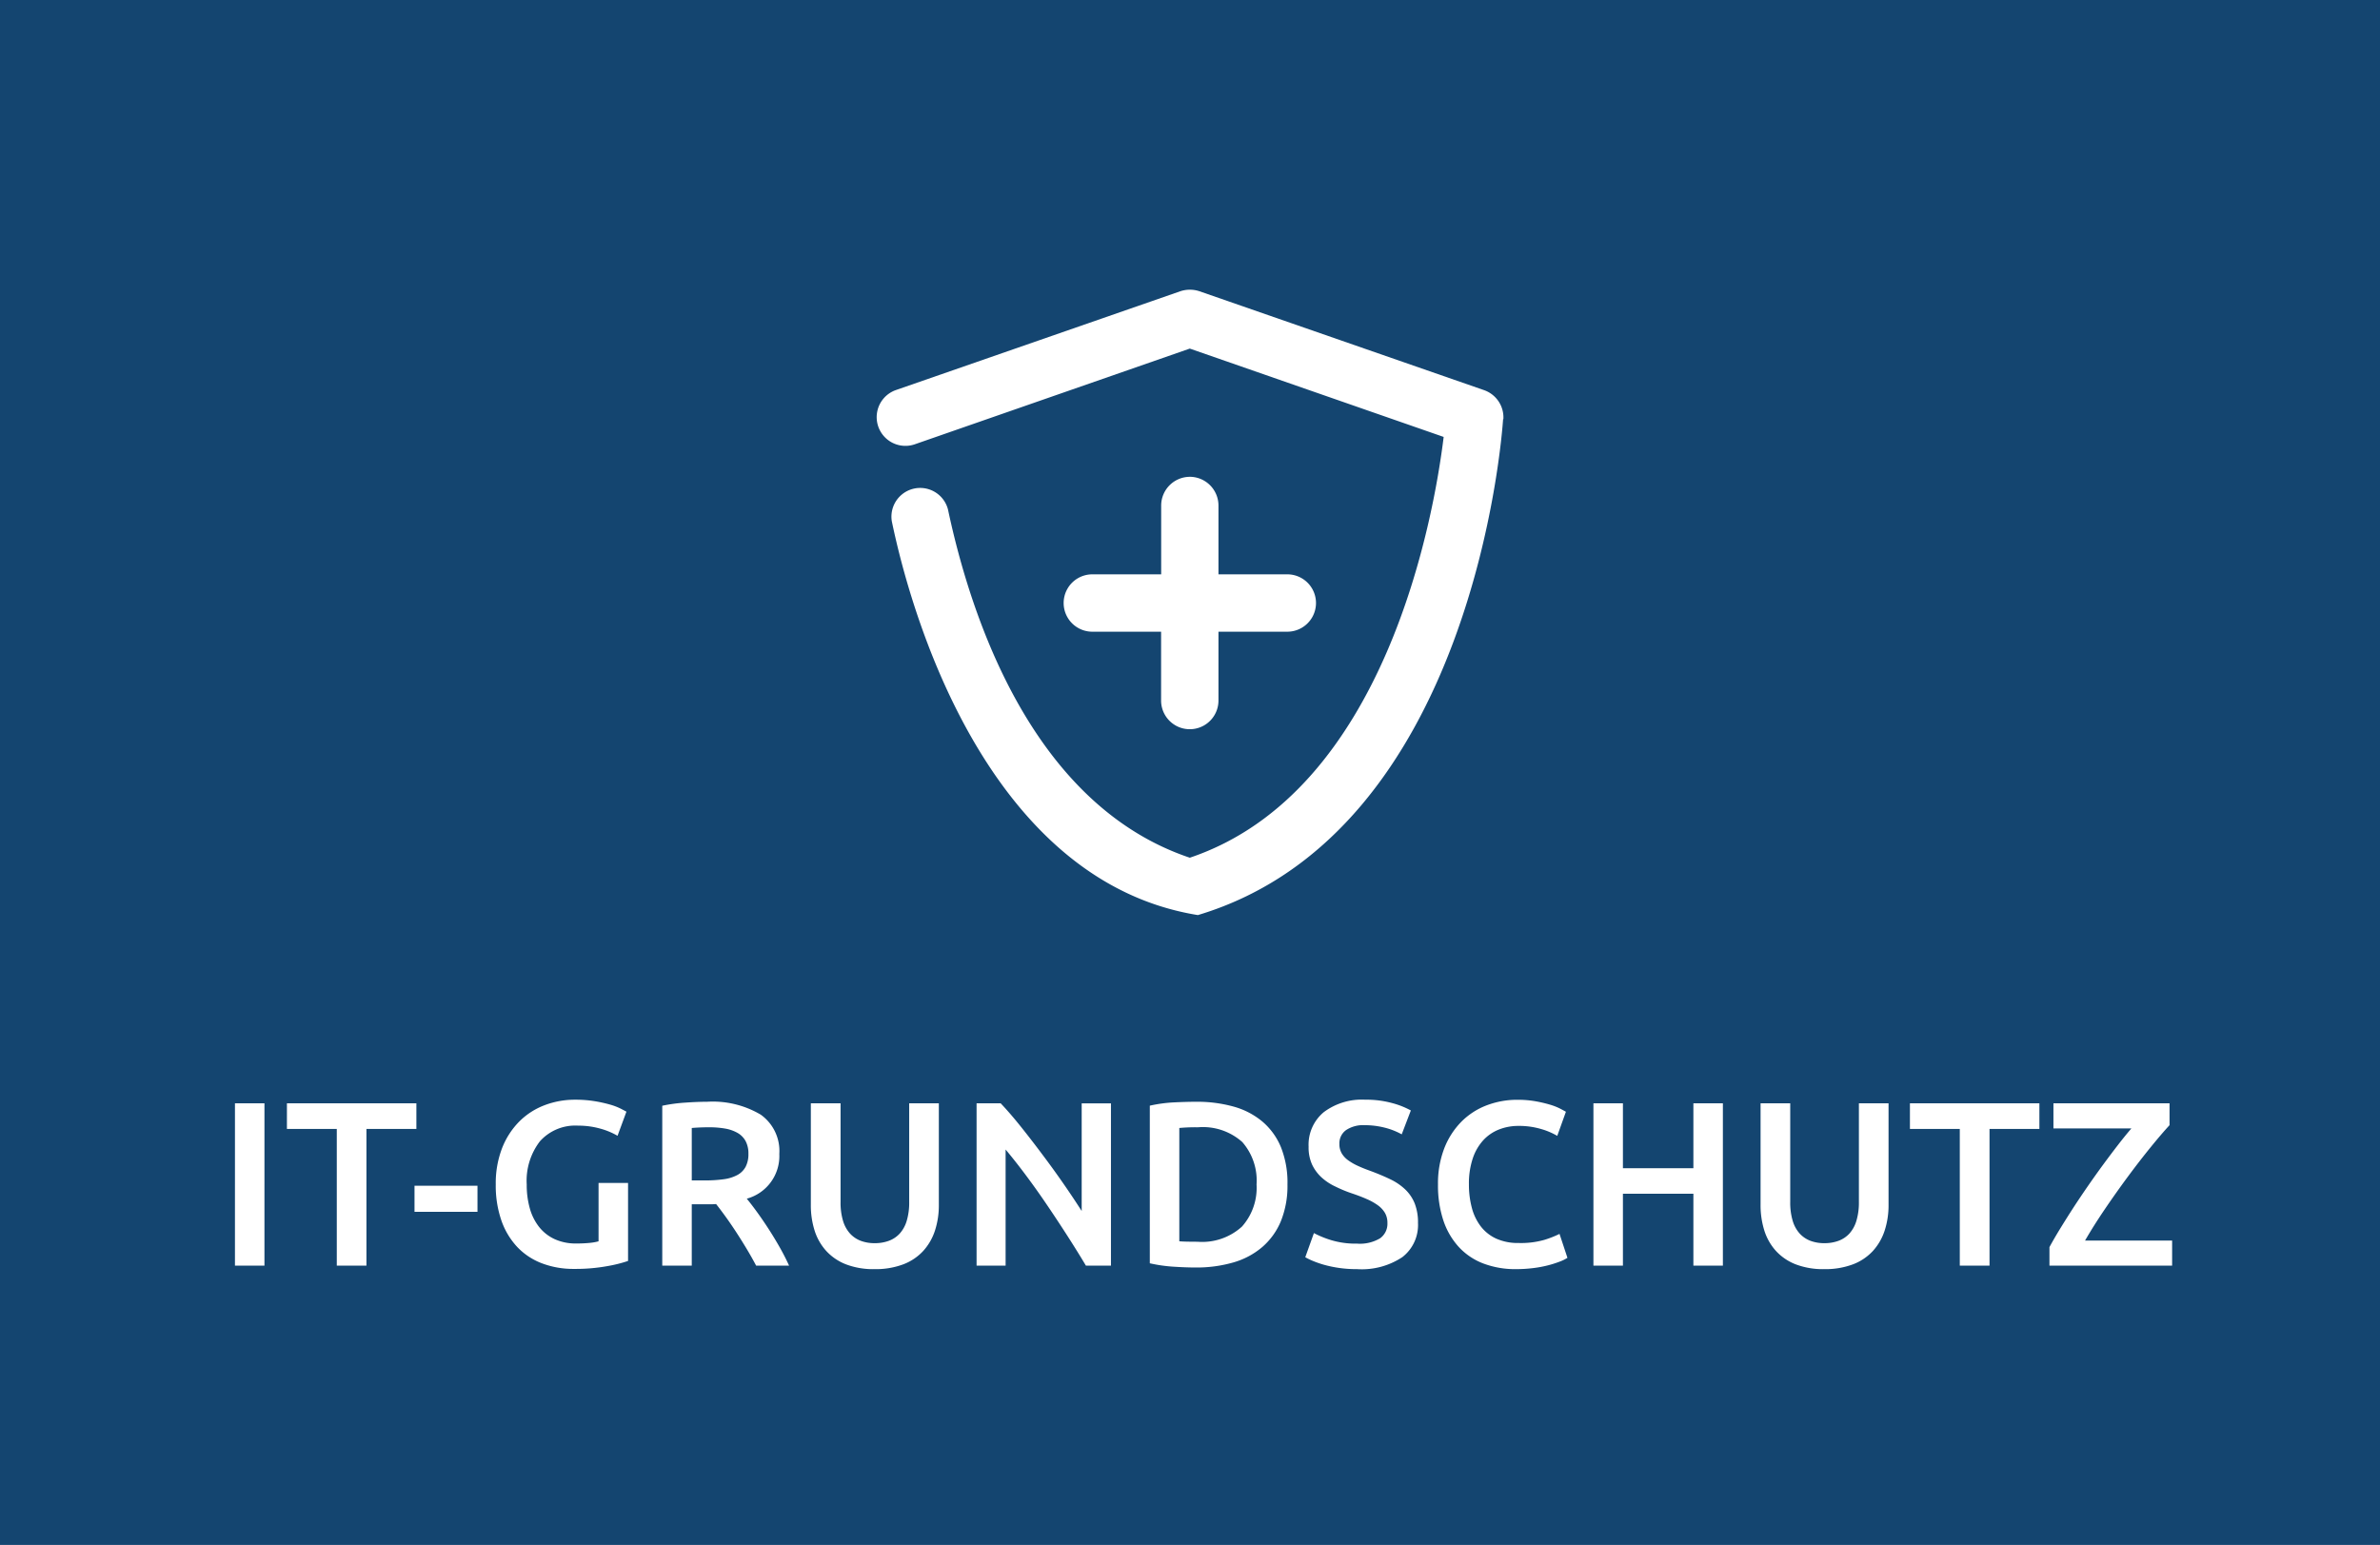 <svg xmlns="http://www.w3.org/2000/svg" width="152.5" height="99" viewBox="0 0 152.5 99">
  <g id="Gruppe_1351" data-name="Gruppe 1351" transform="translate(-541.038 -700)">
    <rect id="Rechteck_1266" data-name="Rechteck 1266" width="152.5" height="99" transform="translate(541.038 700)" fill="#144570"/>
    <path id="noun-security-5048789" d="M199.014,97.141c-.073,1.084-1.948,26.5-19.557,31.779-12.756-2.059-18.013-17.553-19.612-25.236a1.841,1.841,0,0,1,3.6-.754c1.47,6.93,5.422,18.932,15.494,22.314,12.572-4.227,15.642-21.873,16.267-26.964l-16.267-5.661L161.3,98.758a1.84,1.84,0,0,1-1.213-3.474l18.251-6.341a1.952,1.952,0,0,1,1.213,0L197.8,95.284a1.851,1.851,0,0,1,1.232,1.857Zm-20.071,3.695a1.843,1.843,0,0,0-1.838,1.838v4.411h-4.411a1.838,1.838,0,0,0,0,3.676H177.1v4.411a1.838,1.838,0,1,0,3.676,0v-4.411h4.411a1.838,1.838,0,1,0,0-3.676h-4.411v-4.411A1.843,1.843,0,0,0,178.943,100.835Z" transform="translate(438.336 629.718)" fill="#fff"/>
    <path id="Pfad_1081" data-name="Pfad 1081" d="M-61.695-10.4h1.89V0h-1.89Zm11.625,0V-8.76h-3.2V0h-1.9V-8.76h-3.195V-10.4Zm-.12,5.28h4.035V-3.45H-50.19ZM-39.7-8.97a3.039,3.039,0,0,0-2.452,1A4.143,4.143,0,0,0-43-5.2a5.5,5.5,0,0,0,.2,1.537,3.389,3.389,0,0,0,.6,1.193,2.742,2.742,0,0,0,.99.773,3.241,3.241,0,0,0,1.388.278,8.4,8.4,0,0,0,.855-.038,3.474,3.474,0,0,0,.57-.1V-5.3h1.89v5a8.755,8.755,0,0,1-1.32.33,11.382,11.382,0,0,1-2.145.18A5.649,5.649,0,0,1-42.03-.15,4.263,4.263,0,0,1-43.612-1.2a4.771,4.771,0,0,1-1.012-1.695,6.832,6.832,0,0,1-.36-2.31,6.247,6.247,0,0,1,.4-2.31,5,5,0,0,1,1.088-1.7,4.574,4.574,0,0,1,1.62-1.057,5.437,5.437,0,0,1,1.98-.36,7.566,7.566,0,0,1,1.283.1,8.661,8.661,0,0,1,.967.217,3.913,3.913,0,0,1,.667.255q.262.135.368.195l-.57,1.545A4.59,4.59,0,0,0-38.3-8.783,5.163,5.163,0,0,0-39.7-8.97Zm8.25-1.53a6.026,6.026,0,0,1,3.443.825,2.856,2.856,0,0,1,1.192,2.52A2.833,2.833,0,0,1-28.9-4.29q.285.345.645.84t.735,1.072q.375.578.72,1.185T-26.19,0H-28.3q-.285-.54-.615-1.088t-.667-1.065q-.338-.518-.668-.975t-.615-.817q-.21.015-.36.015h-1.2V0h-1.89V-10.245a10.12,10.12,0,0,1,1.47-.2Q-32.07-10.5-31.455-10.5Zm.135,1.635q-.6,0-1.11.045v3.36h.825a8.687,8.687,0,0,0,1.215-.075,2.556,2.556,0,0,0,.878-.27,1.314,1.314,0,0,0,.532-.525,1.742,1.742,0,0,0,.18-.84,1.672,1.672,0,0,0-.18-.81,1.339,1.339,0,0,0-.517-.525,2.449,2.449,0,0,0-.8-.278A5.853,5.853,0,0,0-31.32-8.865Zm10.6,9.09a4.9,4.9,0,0,1-1.83-.308,3.378,3.378,0,0,1-1.267-.862,3.513,3.513,0,0,1-.743-1.305,5.391,5.391,0,0,1-.24-1.65v-6.5h1.905V-4.08a4.066,4.066,0,0,0,.157,1.208,2.107,2.107,0,0,0,.45.818,1.8,1.8,0,0,0,.69.465,2.513,2.513,0,0,0,.892.15,2.575,2.575,0,0,0,.9-.15,1.784,1.784,0,0,0,.7-.465,2.107,2.107,0,0,0,.45-.818,4.066,4.066,0,0,0,.158-1.208V-10.4h1.9v6.5a5.24,5.24,0,0,1-.247,1.65,3.6,3.6,0,0,1-.75,1.305,3.358,3.358,0,0,1-1.282.862A5.021,5.021,0,0,1-20.715.225ZM-7.17,0q-.51-.855-1.14-1.838t-1.305-1.98q-.675-1-1.372-1.935T-12.315-7.44V0h-1.86V-10.4h1.545q.6.63,1.29,1.493T-9.952-7.11q.7.93,1.35,1.868T-7.44-3.5v-6.9h1.875V0Zm5.985-1.56q.165.015.435.022t.735.008A3.791,3.791,0,0,0,2.828-2.5,3.729,3.729,0,0,0,3.765-5.2,3.747,3.747,0,0,0,2.85-7.92,3.788,3.788,0,0,0,.015-8.865a11.007,11.007,0,0,0-1.2.045ZM5.745-5.2a6.02,6.02,0,0,1-.42,2.347A4.439,4.439,0,0,1,4.133-1.193a4.958,4.958,0,0,1-1.86.99A8.448,8.448,0,0,1-.135.12Q-.765.12-1.56.068A9.611,9.611,0,0,1-3.075-.15v-10.1a9.106,9.106,0,0,1,1.53-.21Q-.735-10.5-.1-10.5a8.693,8.693,0,0,1,2.385.307,4.913,4.913,0,0,1,1.852.96,4.308,4.308,0,0,1,1.193,1.65A6.107,6.107,0,0,1,5.745-5.2ZM10.2-1.41a2.52,2.52,0,0,0,1.485-.345,1.143,1.143,0,0,0,.465-.975,1.258,1.258,0,0,0-.157-.645,1.647,1.647,0,0,0-.45-.488,3.768,3.768,0,0,0-.712-.4q-.42-.187-.96-.368T8.828-5.062a3.513,3.513,0,0,1-.885-.578,2.66,2.66,0,0,1-.615-.825A2.629,2.629,0,0,1,7.1-7.62,2.71,2.71,0,0,1,8.07-9.833a4.055,4.055,0,0,1,2.655-.8,6.288,6.288,0,0,1,1.733.218,5.307,5.307,0,0,1,1.193.472l-.585,1.53a4.48,4.48,0,0,0-1.118-.435A5.206,5.206,0,0,0,10.7-9,1.977,1.977,0,0,0,9.5-8.685a1.036,1.036,0,0,0-.427.885,1.168,1.168,0,0,0,.142.593,1.465,1.465,0,0,0,.4.442,3.56,3.56,0,0,0,.615.36q.353.165.773.315.735.27,1.313.548a3.708,3.708,0,0,1,.975.66,2.582,2.582,0,0,1,.608.9,3.332,3.332,0,0,1,.21,1.252,2.6,2.6,0,0,1-1,2.183A4.7,4.7,0,0,1,10.2.225,7.722,7.722,0,0,1,9.023.143a7.539,7.539,0,0,1-.945-.2,6.44,6.44,0,0,1-.712-.248,4.386,4.386,0,0,1-.48-.233L7.44-2.085a6.4,6.4,0,0,0,1.1.45A5.407,5.407,0,0,0,10.2-1.41ZM20.4.225a5.781,5.781,0,0,1-2.1-.36,4.153,4.153,0,0,1-1.575-1.058,4.733,4.733,0,0,1-.99-1.7A7.1,7.1,0,0,1,15.39-5.2a6.247,6.247,0,0,1,.4-2.31,5,5,0,0,1,1.087-1.7,4.574,4.574,0,0,1,1.62-1.057,5.478,5.478,0,0,1,2-.36,6.432,6.432,0,0,1,1.17.1,8.3,8.3,0,0,1,.915.217,3.763,3.763,0,0,1,.645.255q.255.135.36.195l-.555,1.545A4.408,4.408,0,0,0,22-8.753a4.965,4.965,0,0,0-1.448-.2,3.38,3.38,0,0,0-1.26.232,2.727,2.727,0,0,0-1.013.7,3.249,3.249,0,0,0-.667,1.17,5.072,5.072,0,0,0-.24,1.635,5.767,5.767,0,0,0,.188,1.515,3.355,3.355,0,0,0,.577,1.193,2.628,2.628,0,0,0,.99.78,3.409,3.409,0,0,0,1.44.278,5.464,5.464,0,0,0,1.635-.2,6.5,6.5,0,0,0,.975-.383L23.685-.5a2.6,2.6,0,0,1-.488.24,7.018,7.018,0,0,1-.727.233,7.237,7.237,0,0,1-.945.18A8.837,8.837,0,0,1,20.4.225ZM31.755-10.4h1.89V0h-1.89V-4.605H27.24V0H25.35V-10.4h1.89V-6.24h4.515ZM40.14.225a4.9,4.9,0,0,1-1.83-.308,3.378,3.378,0,0,1-1.268-.862A3.513,3.513,0,0,1,36.3-2.25a5.391,5.391,0,0,1-.24-1.65v-6.5h1.9V-4.08a4.066,4.066,0,0,0,.158,1.208,2.107,2.107,0,0,0,.45.818,1.8,1.8,0,0,0,.69.465,2.513,2.513,0,0,0,.892.15,2.575,2.575,0,0,0,.9-.15,1.784,1.784,0,0,0,.7-.465,2.107,2.107,0,0,0,.45-.818A4.066,4.066,0,0,0,42.36-4.08V-10.4h1.9v6.5a5.24,5.24,0,0,1-.248,1.65,3.6,3.6,0,0,1-.75,1.305,3.358,3.358,0,0,1-1.282.862A5.021,5.021,0,0,1,40.14.225ZM53.925-10.4V-8.76H50.73V0H48.825V-8.76H45.63V-10.4ZM62.265-9q-.5.54-1.2,1.4T59.61-5.722q-.75,1.013-1.478,2.085T56.85-1.605h5.58V0H54.57V-1.185q.3-.555.7-1.207t.847-1.343q.45-.69.938-1.395t.968-1.358q.48-.652.938-1.245T59.82-8.79H54.825V-10.4h7.44Z" transform="translate(617.788 781.101)" fill="#fff"/>
  </g>
</svg>
